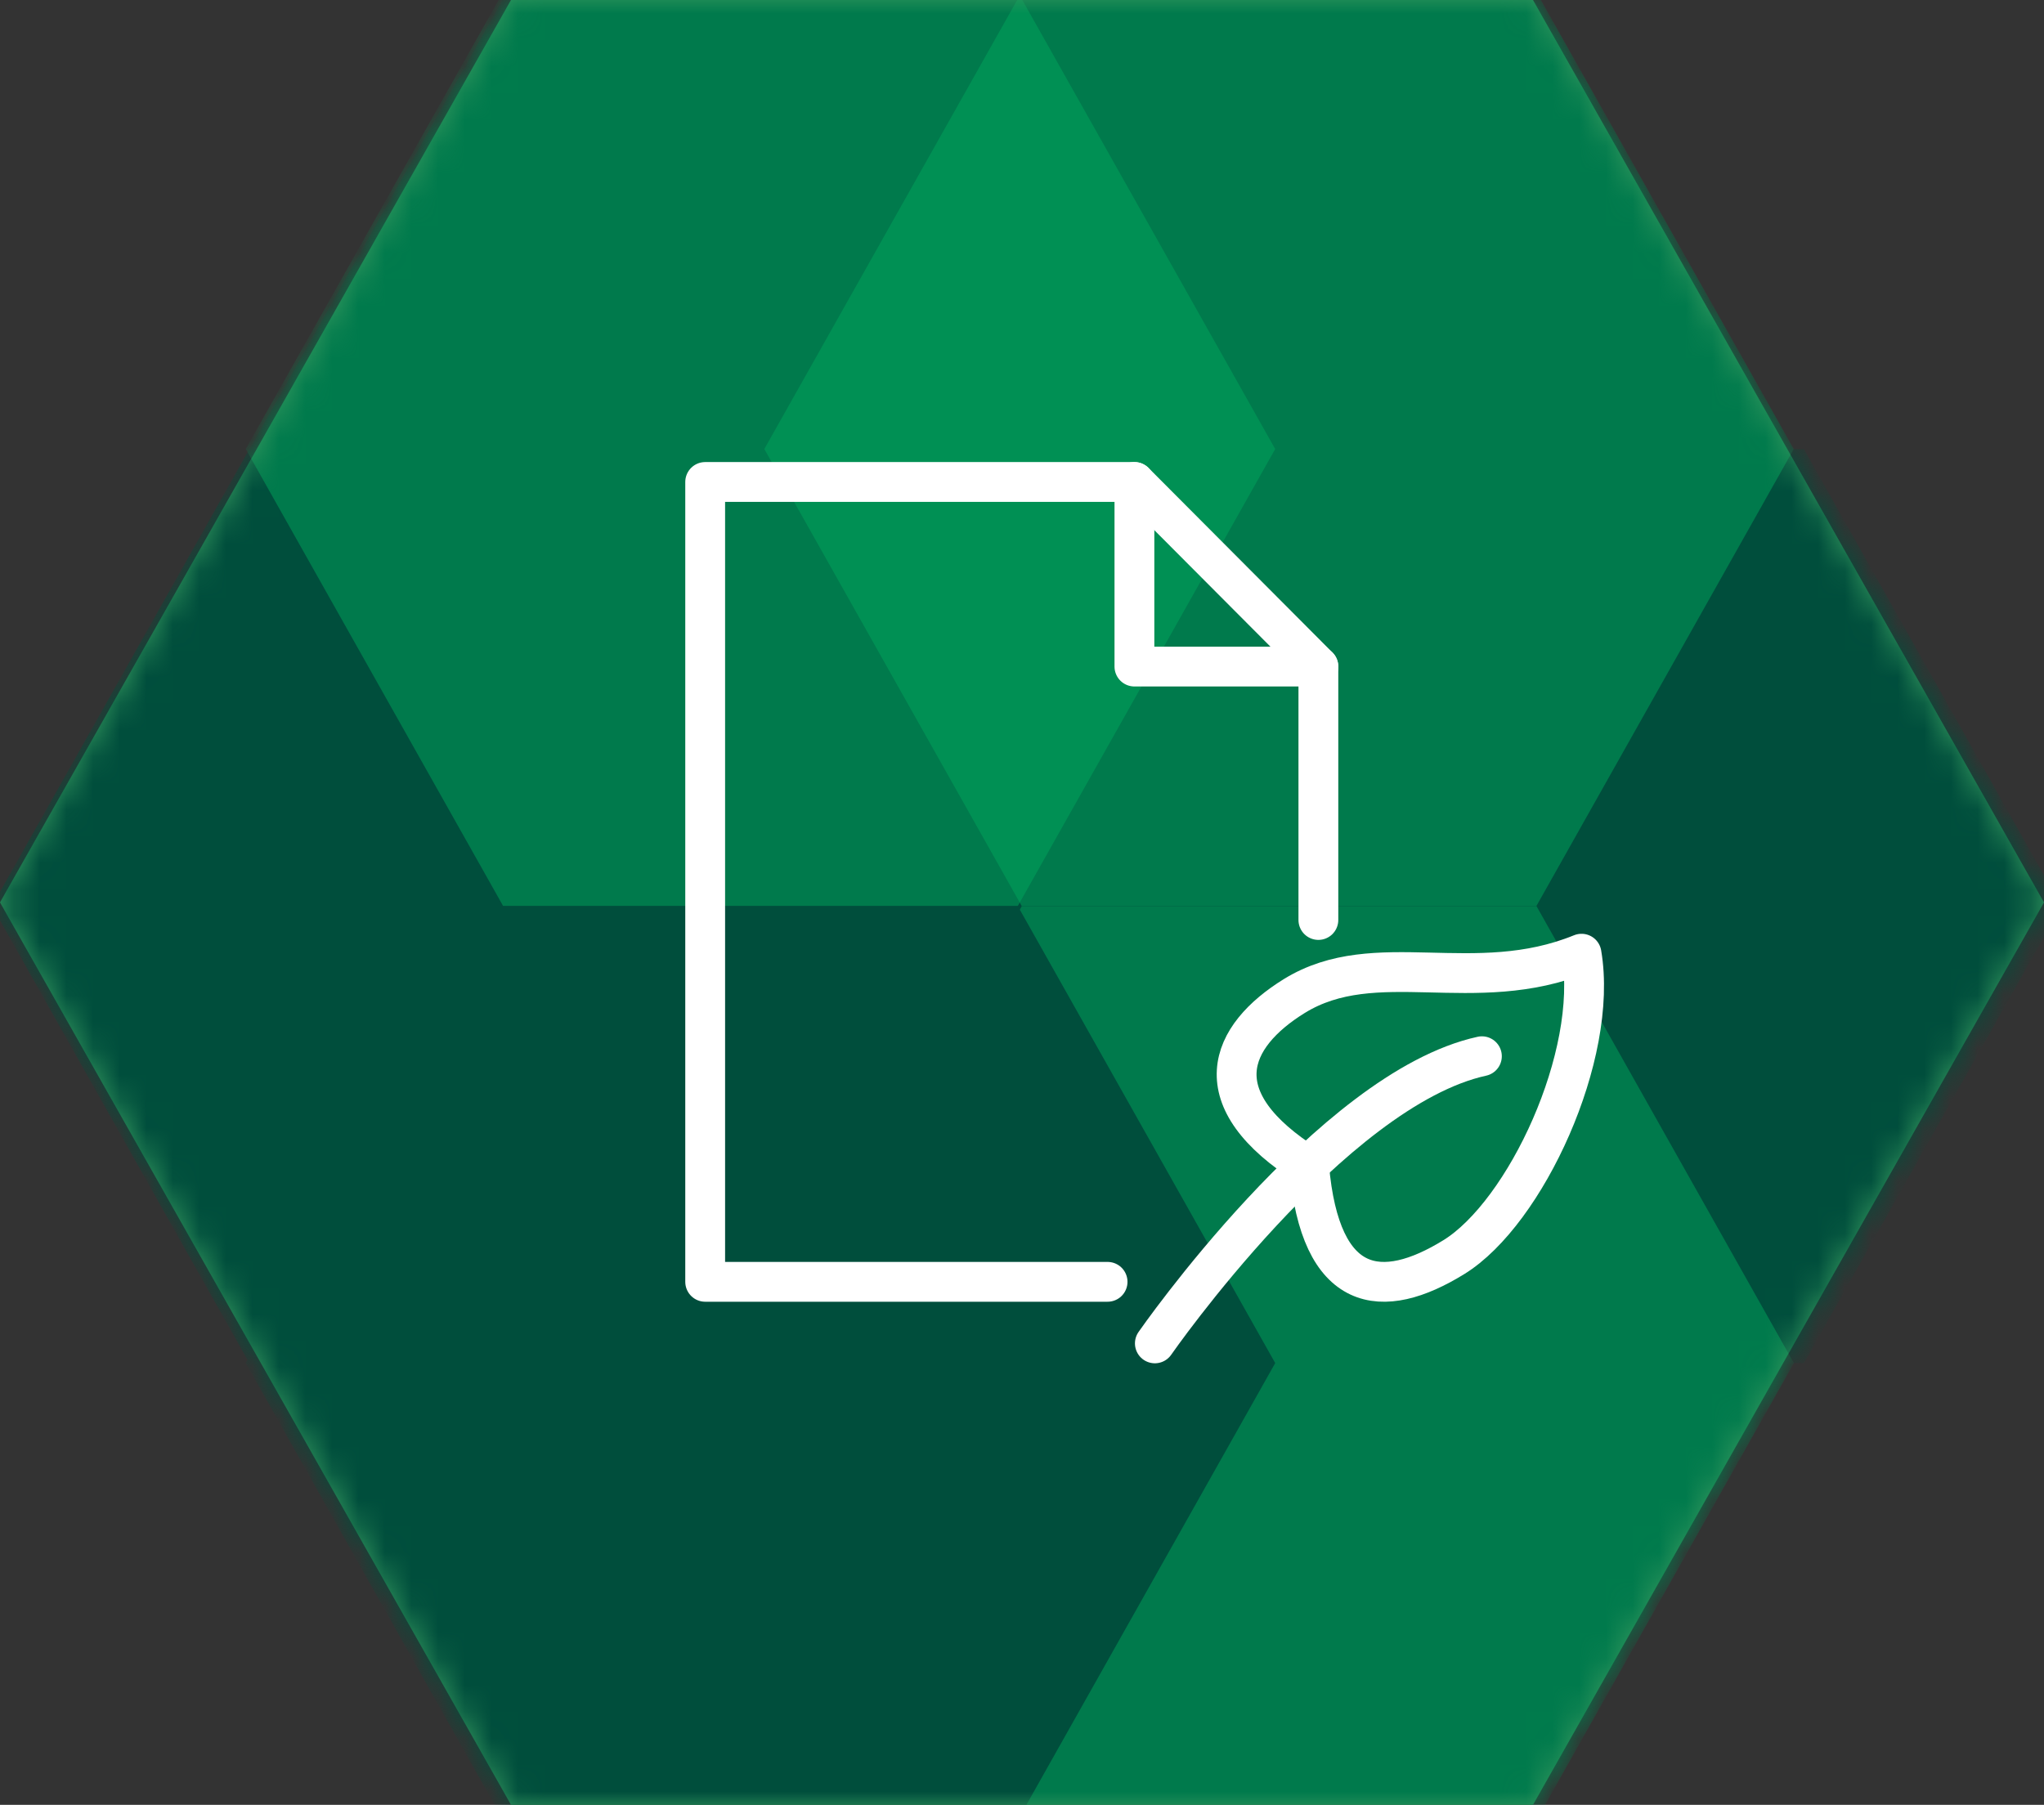 <svg width="77" height="68" viewBox="0 0 77 68" fill="none" xmlns="http://www.w3.org/2000/svg">
<rect x="0" y="0" width="77" height="68" fill="#333333" stroke="none"/>
<g clip-path="url(#clip0_31_3400)">
<path d="M77 34L57.75 68H19.25L0 34L19.25 0L57.75 0L77 34Z" fill="url(#paint0_linear_31_3400)"/>
<mask id="mask0_31_3400" style="mask-type:luminance" maskUnits="userSpaceOnUse" x="0" y="0" width="77" height="68">
<path d="M77 34L57.75 68H19.25L0 34L19.25 0L57.75 0L77 34Z" fill="white"/>
</mask>
<g mask="url(#mask0_31_3400)">
<path d="M57.874 -0.294H19.094L-0.299 34.14L19.094 68.574H57.874L77.265 34.14L57.874 -0.294Z" fill="url(#paint1_linear_31_3400)"/>
<path d="M28.789 16.924H9.397L-0.299 34.14L9.397 51.356H28.789L38.484 34.14L28.789 16.924Z" fill="url(#paint2_linear_31_3400)"/>
<path d="M67.959 16.924H48.568L38.873 34.14L48.568 51.356H67.959L77.654 34.14L67.959 16.924Z" fill="url(#paint3_linear_31_3400)"/>
<path d="M38.343 -0.3H18.953L9.258 16.918L18.953 34.134H38.343L48.039 16.918L38.343 -0.3Z" fill="url(#paint4_linear_31_3400)"/>
<path d="M57.879 -0.3H38.488L28.793 16.918L38.488 34.134H57.879L67.574 16.918L57.879 -0.3Z" fill="url(#paint5_linear_31_3400)"/>
<path d="M57.882 34.14H38.492L28.797 51.356L38.492 68.574H57.882L67.578 51.356L57.882 34.14Z" fill="url(#paint6_linear_31_3400)"/>
<path d="M38.343 34.14H18.953L9.258 51.356L18.953 68.574H38.343L48.039 51.356L38.343 34.14Z" fill="url(#paint7_linear_31_3400)"/>
</g>
<path d="M41.724 48.295H26.565V18.159H42.735L49.665 25.114V34.662" stroke="white" stroke-width="1.5" stroke-linecap="round" stroke-linejoin="round"/>
<path d="M42.735 18.159V25.114H49.665" stroke="white" stroke-width="1.5" stroke-linecap="round" stroke-linejoin="round"/>
<path fill-rule="evenodd" clip-rule="evenodd" d="M48.761 37.525C46.315 39.036 45.23 41.398 49.317 43.954C49.736 48.776 52.066 49.033 54.769 47.364C57.471 45.697 60.231 39.762 59.578 35.932C55.533 37.581 51.822 35.639 48.761 37.525Z" stroke="white" stroke-width="1.5" stroke-linecap="round" stroke-linejoin="round"/>
<path d="M43.505 50.614C43.505 50.614 50.15 41.039 55.825 39.795" stroke="white" stroke-width="1.5" stroke-linecap="round" stroke-linejoin="round"/>
</g>
<defs>
<linearGradient id="paint0_linear_31_3400" x1="3850" y1="0" x2="3850" y2="6800" gradientUnits="userSpaceOnUse">
<stop stop-color="#34985E"/>
<stop offset="1" stop-color="#106248"/>
</linearGradient>
<linearGradient id="paint1_linear_31_3400" x1="3877.97" y1="6853.3" x2="3877.97" y2="75.31" gradientUnits="userSpaceOnUse">
<stop stop-color="#00A65C"/>
<stop offset="1" stop-color="#004E3C"/>
</linearGradient>
<linearGradient id="paint2_linear_31_3400" x1="1938.74" y1="3443.62" x2="1938.74" y2="54.623" gradientUnits="userSpaceOnUse">
<stop stop-color="#00A65C"/>
<stop offset="1" stop-color="#004E3C"/>
</linearGradient>
<linearGradient id="paint3_linear_31_3400" x1="1977.91" y1="3443.62" x2="1977.91" y2="54.623" gradientUnits="userSpaceOnUse">
<stop stop-color="#00A65C"/>
<stop offset="1" stop-color="#004E3C"/>
</linearGradient>
<linearGradient id="paint4_linear_31_3400" x1="980.584" y1="385.372" x2="1390.61" y2="4063.6" gradientUnits="userSpaceOnUse">
<stop stop-color="#00A65C" stop-opacity="0.5"/>
<stop offset="1" stop-color="#004E3C"/>
</linearGradient>
<linearGradient id="paint5_linear_31_3400" x1="32.812" y1="1721.49" x2="3796.95" y2="1721.49" gradientUnits="userSpaceOnUse">
<stop offset="0.01" stop-color="#00A65C" stop-opacity="0.5"/>
<stop offset="1" stop-color="#004E3C"/>
</linearGradient>
<linearGradient id="paint6_linear_31_3400" x1="1016.4" y1="479.964" x2="2638.65" y2="3239.34" gradientUnits="userSpaceOnUse">
<stop stop-color="#00A65C" stop-opacity="0.5"/>
<stop offset="1" stop-color="#004E3C"/>
</linearGradient>
<linearGradient id="paint7_linear_31_3400" x1="3834.68" y1="1755.73" x2="179.25" y2="1755.73" gradientUnits="userSpaceOnUse">
<stop stop-color="#00A65C" stop-opacity="0.5"/>
<stop offset="1" stop-color="#004E3C"/>
</linearGradient>
<clipPath id="clip0_31_3400">
<rect width="77" height="68" fill="white"/>
</clipPath>
</defs>
</svg>

